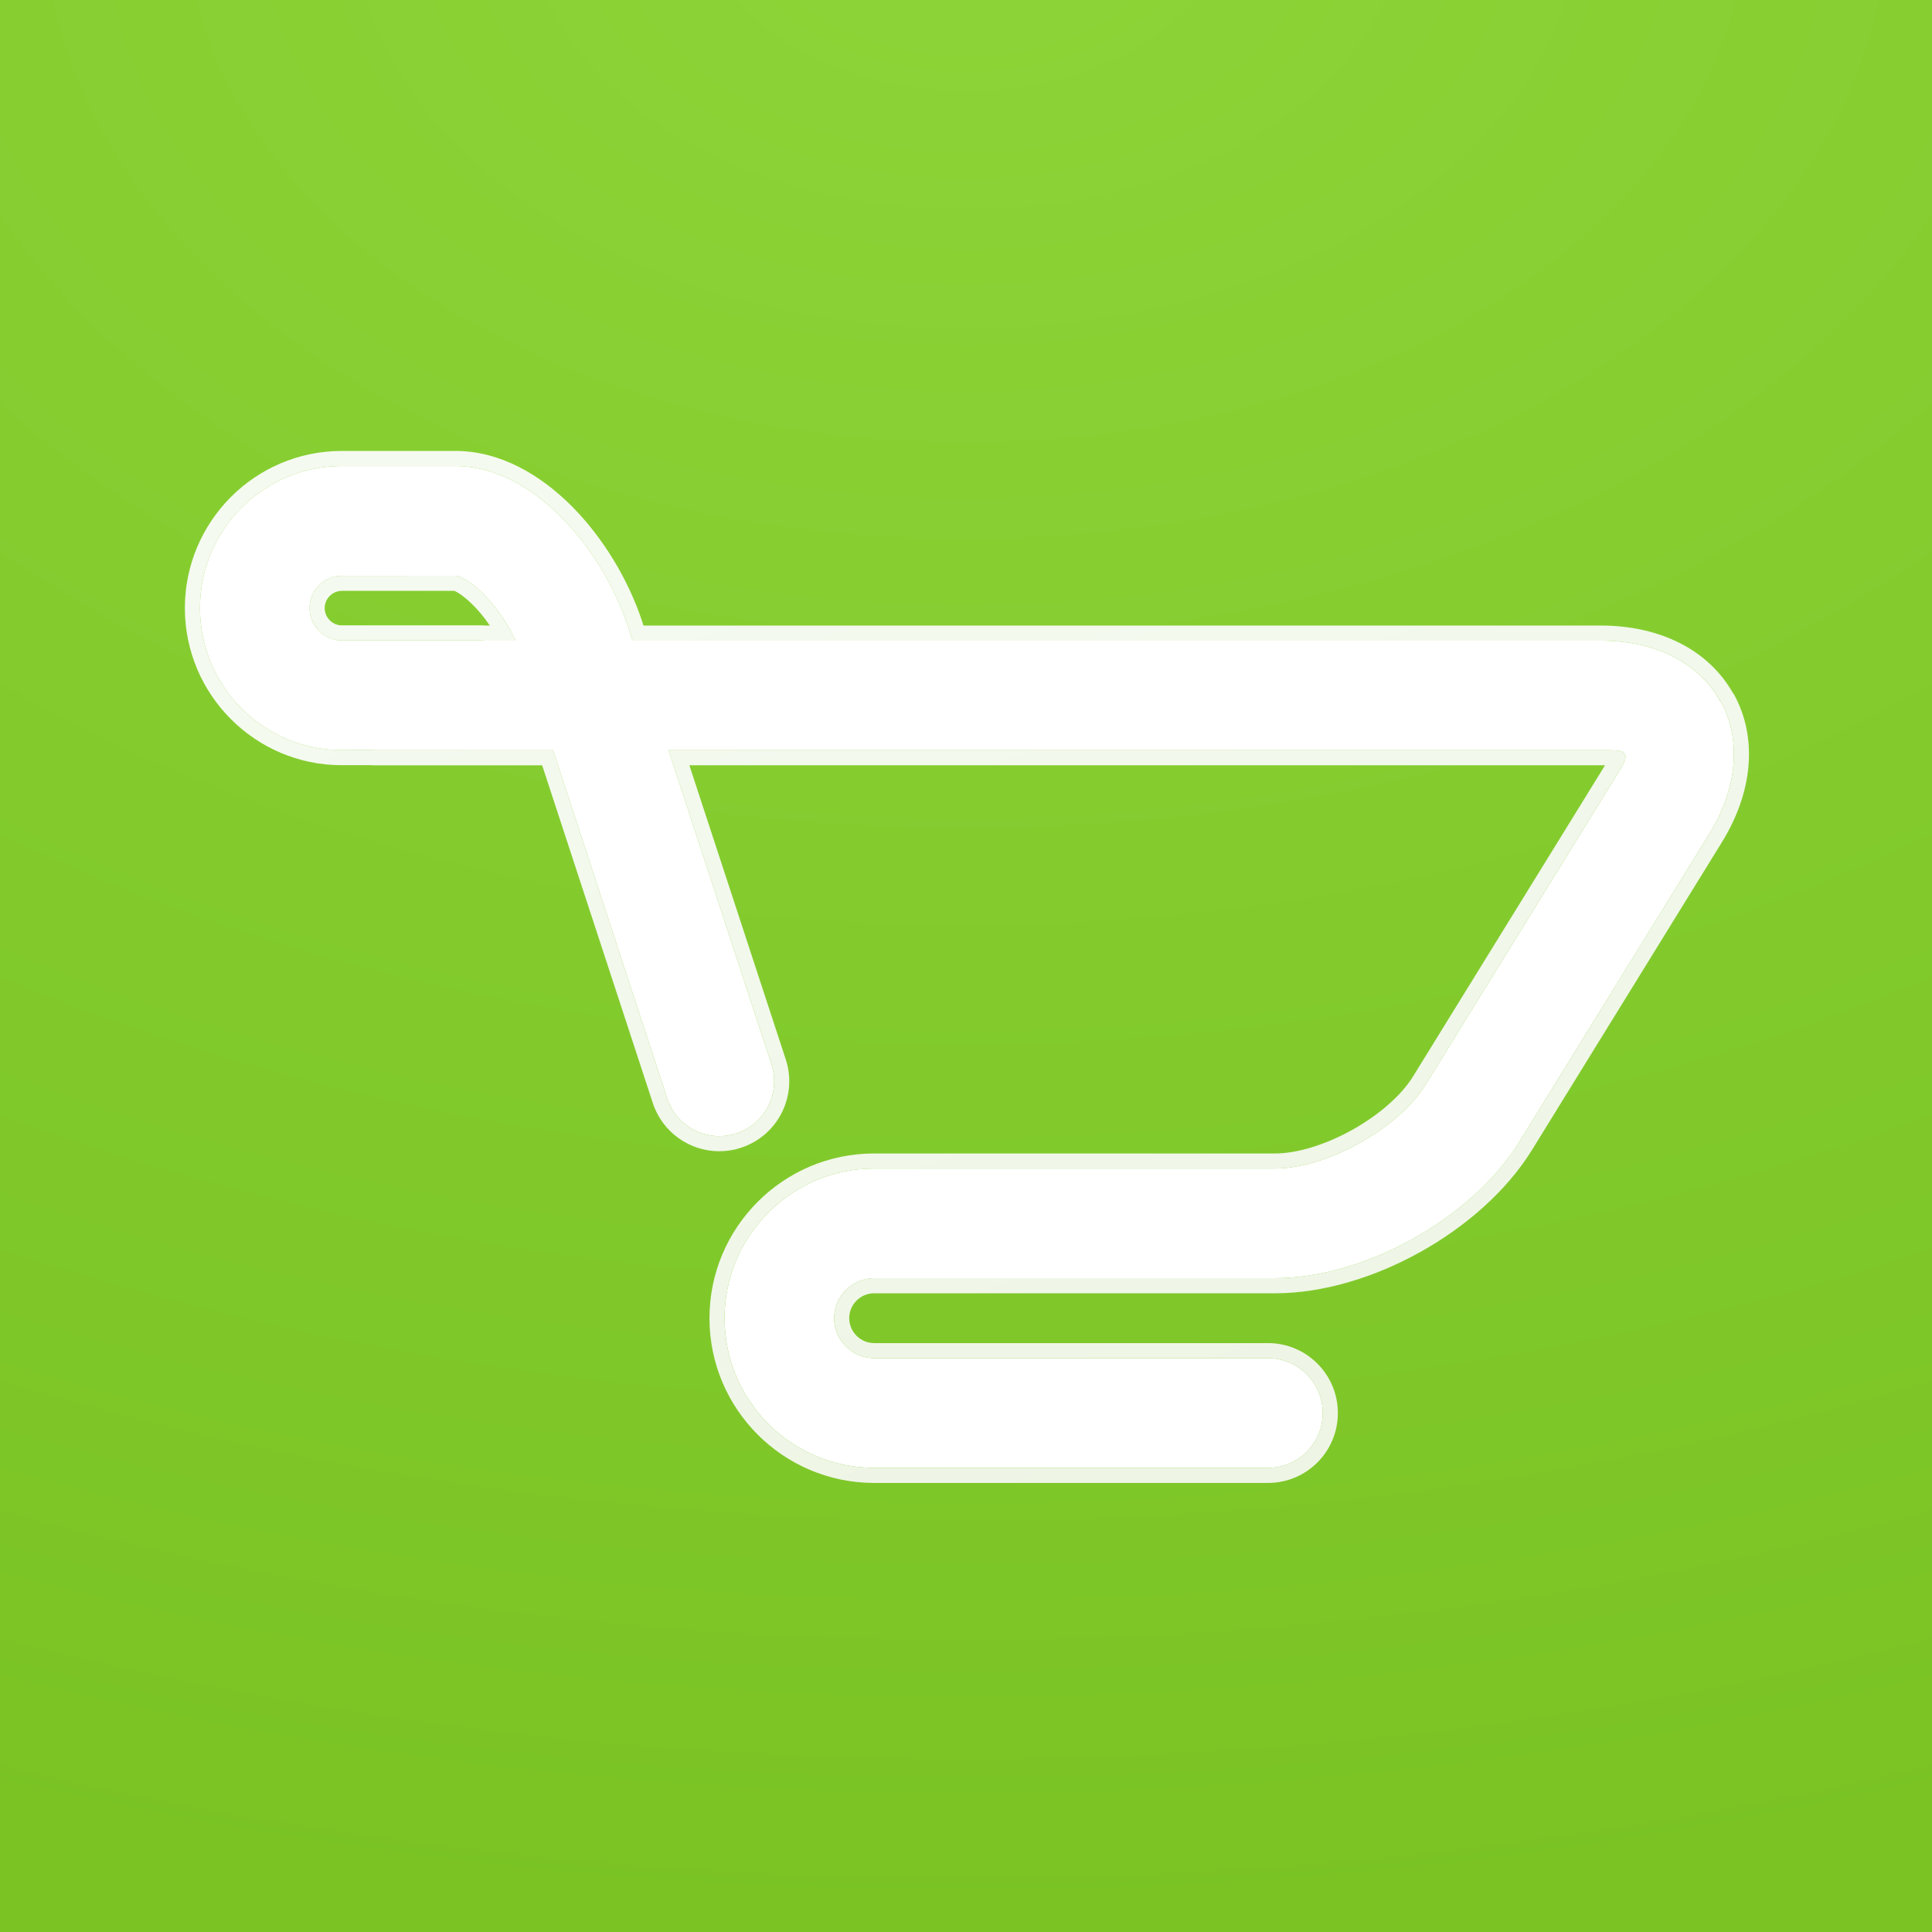 <svg width="32" height="32" viewBox="0 0 32 32" fill="none" xmlns="http://www.w3.org/2000/svg">
<rect x="0" y="0" width="32" height="32" fill="#333333" stroke="none"/>
<g clip-path="url(#clip0_85_20641)">
<rect width="32" height="32" fill="url(#paint0_radial_85_20641)"/>
<path d="M5.66 9.536H7.542C7.714 9.542 8.218 9.924 8.542 10.611H8.016C8.008 10.611 8.002 10.608 7.995 10.608H5.662C5.369 10.608 5.128 10.367 5.128 10.072C5.128 9.778 5.367 9.537 5.662 9.537M28.491 11.612C28.135 10.976 27.416 10.611 26.515 10.611H10.477L10.403 10.383C9.98 9.091 8.834 7.719 7.544 7.719H5.66C4.366 7.719 3.312 8.774 3.312 10.071C3.312 11.368 4.366 12.424 5.66 12.424H6.161C6.169 12.424 6.176 12.426 6.183 12.426H9.161L11.051 18.193C11.177 18.576 11.532 18.818 11.913 18.818C12.007 18.818 12.102 18.804 12.197 18.772C12.674 18.616 12.933 18.103 12.777 17.625L11.073 12.425H26.516C26.799 12.425 26.872 12.426 26.91 12.488C26.952 12.556 26.897 12.646 26.762 12.864L23.616 17.961C23.166 18.691 21.975 19.355 21.118 19.355H19.173C19.173 19.355 19.169 19.355 19.167 19.355H14.478C13.113 19.355 12.001 20.467 12.001 21.834C12.001 23.202 13.113 24.312 14.478 24.312H21.002C21.503 24.312 21.909 23.907 21.909 23.404C21.909 22.902 21.502 22.496 21.002 22.496H14.478C14.114 22.496 13.816 22.198 13.816 21.833C13.816 21.468 14.114 21.171 14.478 21.171H15.799C15.799 21.171 15.803 21.171 15.804 21.171H21.119C22.606 21.171 24.381 20.18 25.163 18.915L28.308 13.817C28.781 13.05 28.849 12.245 28.495 11.609" fill="white"/>
<path d="M11.751 21.834C11.751 20.329 12.974 19.105 14.478 19.105V19.355C13.113 19.355 12.001 20.467 12.001 21.834L12.001 21.866C12.018 23.208 13.106 24.295 14.446 24.312L14.478 24.312H21.002C21.496 24.312 21.896 23.919 21.909 23.428L21.909 23.404C21.909 22.91 21.515 22.508 21.025 22.496L21.002 22.496V22.246C21.64 22.246 22.159 22.764 22.159 23.404C22.159 24.044 21.642 24.562 21.002 24.562H14.478C12.975 24.562 11.751 23.34 11.751 21.834ZM21.002 22.246V22.496H14.478V22.246H21.002ZM13.816 21.833C13.816 21.474 14.104 21.18 14.461 21.171L14.478 21.171H21.119L21.154 21.171C22.622 21.155 24.36 20.186 25.144 18.944L25.163 18.915L28.308 13.817C28.781 13.05 28.849 12.245 28.495 11.609L28.474 11.582C28.119 10.974 27.424 10.622 26.557 10.611L26.515 10.611V10.361C27.481 10.361 28.299 10.755 28.709 11.49L28.699 11.495L28.713 11.488C29.122 12.222 29.028 13.126 28.521 13.948L28.521 13.948L25.375 19.046L25.375 19.046C24.957 19.723 24.283 20.314 23.527 20.736C22.772 21.157 21.915 21.421 21.119 21.421H14.478C14.252 21.421 14.066 21.606 14.066 21.833C14.066 22.06 14.252 22.246 14.478 22.246V22.496C14.119 22.496 13.826 22.207 13.817 21.85L13.816 21.833ZM19.167 19.105V19.355H14.478V19.105H19.167ZM19.173 19.105V19.355H19.167V19.105H19.173ZM21.118 19.105V19.355H19.173V19.105H21.118ZM3.062 10.071C3.063 8.636 4.228 7.469 5.66 7.469V7.719C4.366 7.719 3.313 8.774 3.312 10.071C3.312 11.358 4.35 12.407 5.63 12.423L5.66 12.424H6.161C6.167 12.424 6.172 12.425 6.178 12.426L6.183 12.426H9.161L11.051 18.193C11.175 18.57 11.521 18.811 11.896 18.818L11.913 18.818C12.007 18.818 12.102 18.804 12.197 18.772C12.667 18.618 12.925 18.119 12.784 17.648L12.777 17.625L11.073 12.425H26.516C26.799 12.425 26.872 12.426 26.91 12.488C26.952 12.556 26.897 12.646 26.762 12.864L23.616 17.961C23.17 18.686 21.993 19.345 21.138 19.355L21.118 19.355V19.105C21.49 19.105 21.959 18.958 22.398 18.714C22.836 18.469 23.208 18.147 23.404 17.83L26.549 12.733L26.549 12.732C26.562 12.712 26.574 12.693 26.585 12.675C26.564 12.675 26.541 12.675 26.516 12.675H11.418L13.015 17.548L13.015 17.548C13.213 18.155 12.884 18.809 12.277 19.009L12.277 19.009C12.155 19.05 12.033 19.068 11.913 19.068C11.427 19.068 10.974 18.76 10.813 18.271L8.98 12.676H6.183C6.168 12.676 6.154 12.675 6.145 12.674C6.145 12.674 6.144 12.674 6.144 12.674H5.66C4.228 12.674 3.062 11.506 3.062 10.071ZM7.544 7.469C8.279 7.469 8.948 7.859 9.476 8.39C9.997 8.916 10.405 9.603 10.63 10.274L10.64 10.306L10.64 10.306L10.658 10.361H26.515V10.611H10.477L10.403 10.383C9.983 9.101 8.852 7.74 7.574 7.719L7.544 7.719V7.469ZM7.995 10.358V10.608H5.662V10.358H7.995ZM5.128 10.072C5.128 9.778 5.367 9.537 5.662 9.537L7.542 9.536C7.714 9.542 8.218 9.924 8.542 10.611H8.016L8.011 10.61C8.007 10.61 8.004 10.609 8 10.608L7.995 10.608V10.358C8.011 10.358 8.024 10.359 8.033 10.361H8.113C8.013 10.214 7.909 10.092 7.811 9.998C7.727 9.917 7.652 9.859 7.594 9.822C7.552 9.796 7.529 9.788 7.523 9.786H5.662V9.787C5.506 9.787 5.378 9.915 5.378 10.072C5.378 10.23 5.507 10.358 5.662 10.358V10.608C5.373 10.608 5.136 10.375 5.128 10.086L5.128 10.072ZM7.544 7.469V7.719H5.66V7.469H7.544Z" fill="url(#paint1_linear_85_20641)"/>
</g>
<defs>
<radialGradient id="paint0_radial_85_20641" cx="0" cy="0" r="1" gradientUnits="userSpaceOnUse" gradientTransform="translate(16 -1.359) rotate(90) scale(33.359 49.34)">
<stop stop-color="#8DD438"/>
<stop offset="1" stop-color="#7AC323"/>
</radialGradient>
<linearGradient id="paint1_linear_85_20641" x1="14.718" y1="7.719" x2="20.069" y2="24.31" gradientUnits="userSpaceOnUse">
<stop stop-color="#F5FAF0"/>
<stop offset="1" stop-color="#EEF5E5"/>
</linearGradient>
<clipPath id="clip0_85_20641">
<rect width="32" height="32" fill="white"/>
</clipPath>
</defs>
</svg>
